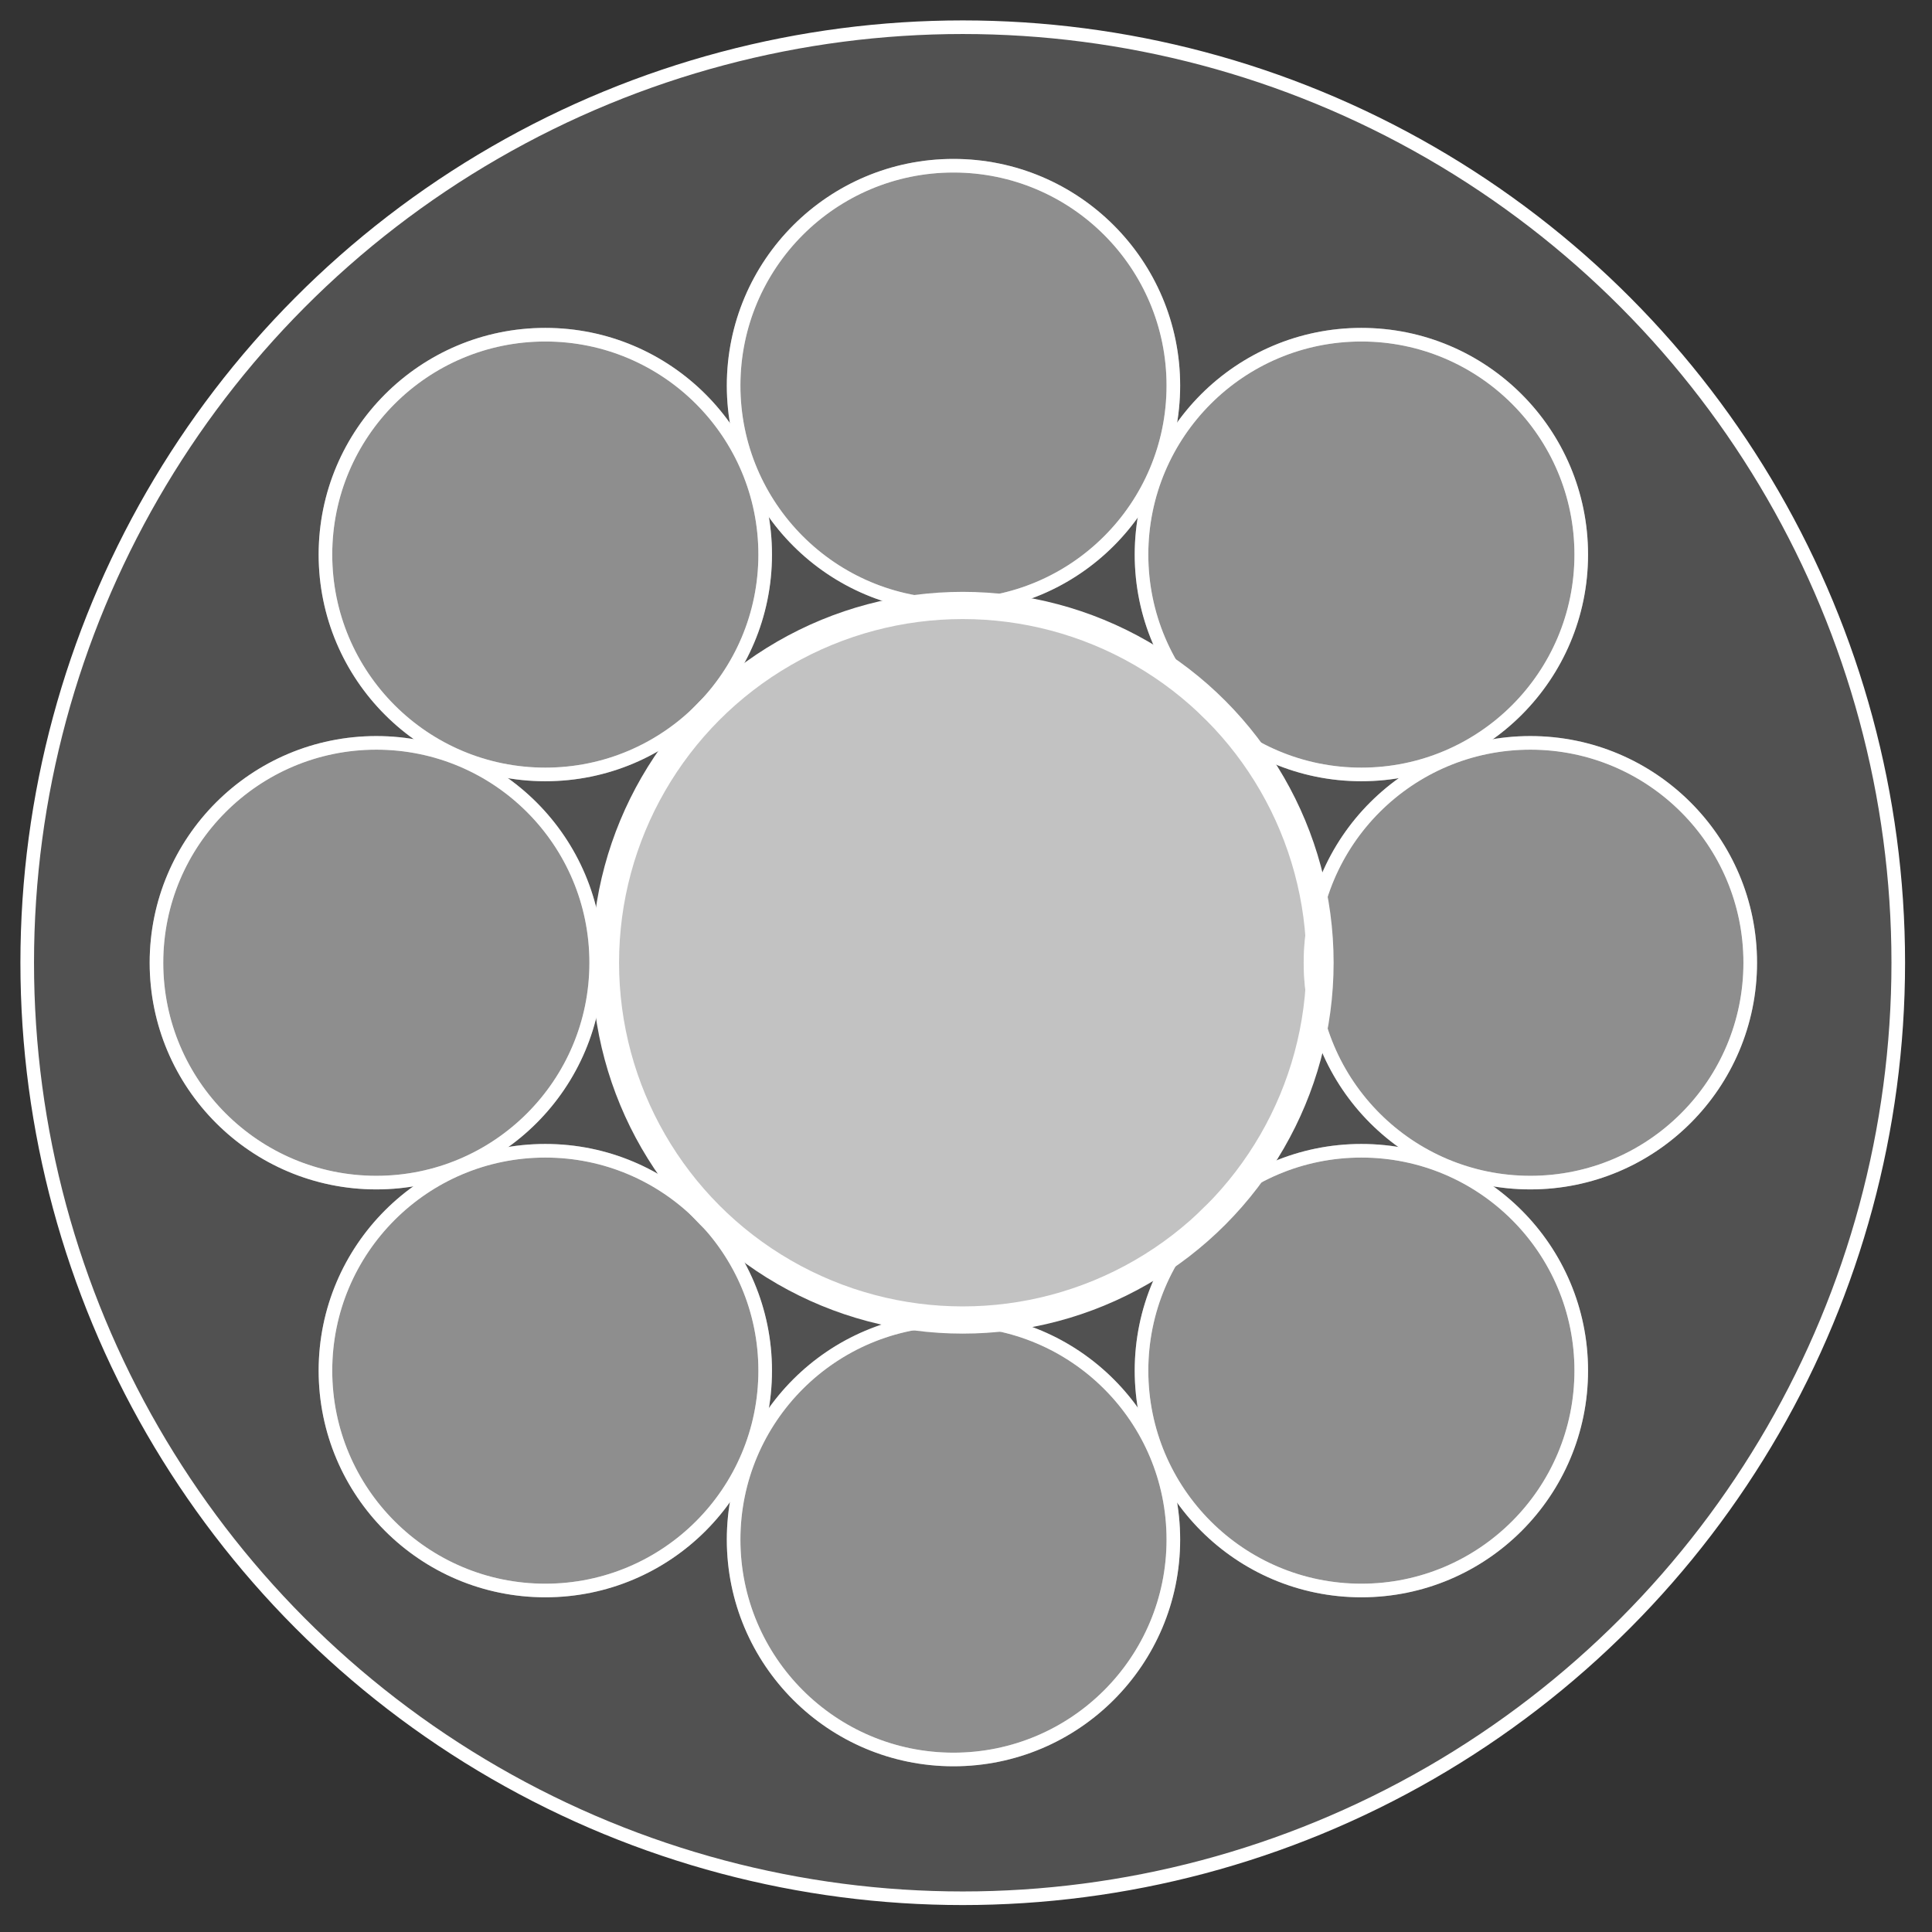<?xml version="1.0" encoding="UTF-8"?>
<svg width="71px" height="71px" viewBox="0 0 71 71" version="1.1" xmlns="http://www.w3.org/2000/svg" xmlns:xlink="http://www.w3.org/1999/xlink">
    <rect x="0" y="0" width="71" height="71" fill="#333333" stroke="none"/>
    <!-- Generator: Sketch 64 (93537) - https://sketch.com -->
    <title>Group 2</title>
    <desc>Created with Sketch.</desc>
    <g id="Page-1" stroke="none" stroke-width="1" fill="none" fill-rule="evenodd">
        <g id="Home-|-Desktop" transform="translate(-176, -1687)">
            <g id="Group-7" transform="translate(164, 1688)">
                <g id="Group-2" transform="translate(13, 0)">
                    <circle id="Oval" fill="#FFFFFF" fill-rule="nonzero" opacity="0.15" cx="34.38" cy="34.38" r="34.38"></circle>
                    <circle id="Oval" stroke="#FFFFFF" stroke-width="0.5" fill="#FFFFFF" fill-rule="nonzero" opacity="0.35" cx="34.04" cy="13.17" r="8.08"></circle>
                    <circle id="Oval" stroke="#FFFFFF" stroke-width="0.5" fill="#FFFFFF" fill-rule="nonzero" opacity="0.35" cx="34.04" cy="55.58" r="8.08"></circle>
                    <circle id="Oval" stroke="#FFFFFF" stroke-width="0.5" fill="#FFFFFF" fill-rule="nonzero" opacity="0.35" cx="19.04" cy="19.38" r="8.08"></circle>
                    <circle id="Oval" stroke="#FFFFFF" stroke-width="0.5" fill="#FFFFFF" fill-rule="nonzero" opacity="0.35" cx="49.03" cy="49.37" r="8.08"></circle>
                    <circle id="Oval" stroke="#FFFFFF" stroke-width="0.5" fill="#FFFFFF" fill-rule="nonzero" opacity="0.35" cx="12.83" cy="34.38" r="8.08"></circle>
                    <circle id="Oval" stroke="#FFFFFF" stroke-width="0.5" fill="#FFFFFF" fill-rule="nonzero" opacity="0.35" cx="55.24" cy="34.38" r="8.08"></circle>
                    <circle id="Oval" stroke="#FFFFFF" stroke-width="0.5" fill="#FFFFFF" fill-rule="nonzero" opacity="0.35" cx="19.04" cy="49.37" r="8.08"></circle>
                    <circle id="Oval" stroke="#FFFFFF" stroke-width="0.5" fill="#FFFFFF" fill-rule="nonzero" opacity="0.35" cx="49.03" cy="19.38" r="8.08"></circle>
                    <circle id="Oval" fill="#FFFFFF" fill-rule="nonzero" opacity="0.65" cx="34.38" cy="34.38" r="13.13"></circle>
                    <circle id="Oval" stroke="#FFFFFF" stroke-width="0.5" cx="34.38" cy="34.38" r="34.38"></circle>
                    <circle id="Oval" stroke="#FFFFFF" cx="34.38" cy="34.38" r="13.13"></circle>
                    <circle id="Oval" stroke="#FFFFFF" stroke-width="0.5" cx="34.04" cy="13.17" r="8.08"></circle>
                    <circle id="Oval" stroke="#FFFFFF" stroke-width="0.5" cx="34.04" cy="55.58" r="8.08"></circle>
                    <circle id="Oval" stroke="#FFFFFF" stroke-width="0.5" cx="19.04" cy="19.38" r="8.08"></circle>
                    <circle id="Oval" stroke="#FFFFFF" stroke-width="0.5" cx="49.03" cy="49.37" r="8.08"></circle>
                    <circle id="Oval" stroke="#FFFFFF" stroke-width="0.5" cx="12.83" cy="34.38" r="8.08"></circle>
                    <circle id="Oval" stroke="#FFFFFF" stroke-width="0.5" cx="55.24" cy="34.38" r="8.08"></circle>
                    <circle id="Oval" stroke="#FFFFFF" stroke-width="0.5" cx="19.04" cy="49.37" r="8.08"></circle>
                    <circle id="Oval" stroke="#FFFFFF" stroke-width="0.5" cx="49.03" cy="19.38" r="8.08"></circle>
                </g>
            </g>
        </g>
    </g>
</svg>